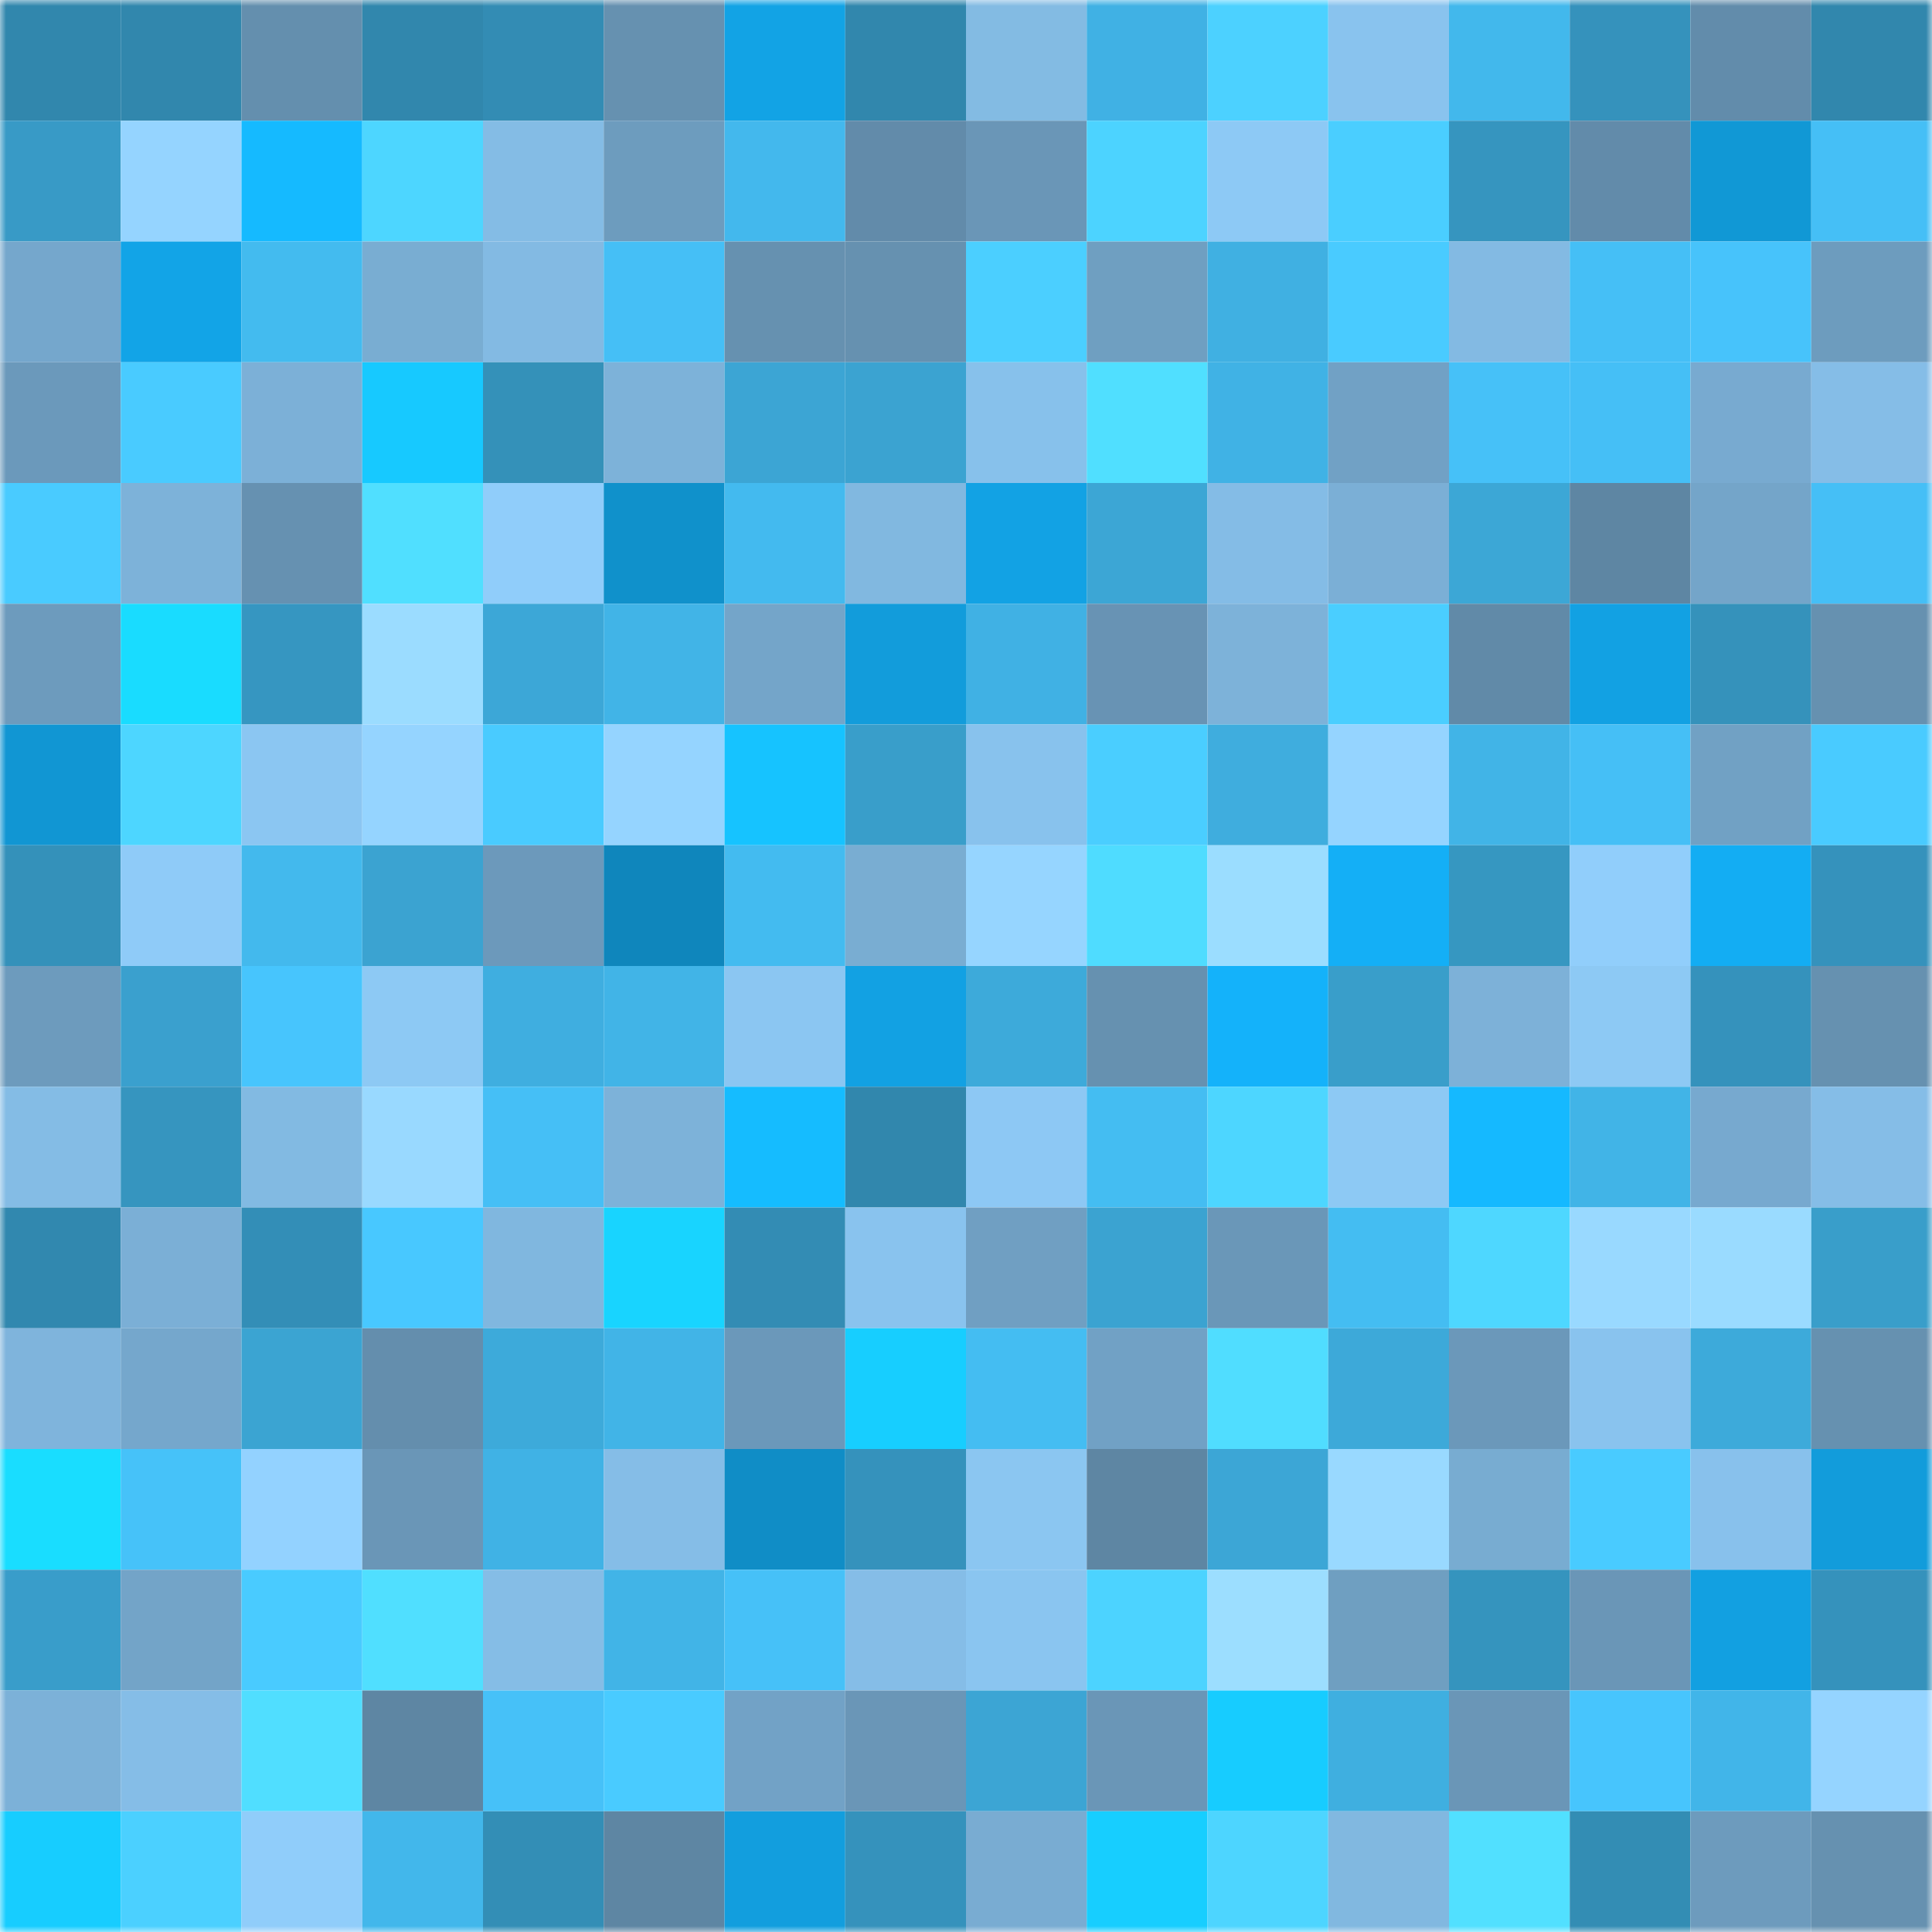 <svg viewBox="0 0 160 160" fill="none" role="img" xmlns="http://www.w3.org/2000/svg" width="240" height="240" name="ens%2Cvanone.eth"><mask id="1621489616" mask-type="alpha" maskUnits="userSpaceOnUse" x="0" y="0" width="160" height="160"><rect width="160" height="160" fill="#FFFFFF"></rect></mask><g mask="url(#1621489616)"><rect x="0" y="0" width="10" height="10" fill="#3187ad"></rect><rect x="10" y="0" width="10" height="10" fill="#3187ad"></rect><rect x="20" y="0" width="10" height="10" fill="#648fae"></rect><rect x="30" y="0" width="10" height="10" fill="#3187ad"></rect><rect x="40" y="0" width="10" height="10" fill="#338cb4"></rect><rect x="50" y="0" width="10" height="10" fill="#6691b0"></rect><rect x="60" y="0" width="10" height="10" fill="#12a3e5"></rect><rect x="70" y="0" width="10" height="10" fill="#3187ad"></rect><rect x="80" y="0" width="10" height="10" fill="#83bbe3"></rect><rect x="90" y="0" width="10" height="10" fill="#40b1e4"></rect><rect x="100" y="0" width="10" height="10" fill="#4cd1ff"></rect><rect x="110" y="0" width="10" height="10" fill="#89c3ee"></rect><rect x="120" y="0" width="10" height="10" fill="#42b8ec"></rect><rect x="130" y="0" width="10" height="10" fill="#3592bc"></rect><rect x="140" y="0" width="10" height="10" fill="#628cab"></rect><rect x="150" y="0" width="10" height="10" fill="#3187ad"></rect><rect x="0" y="10" width="10" height="10" fill="#389ac6"></rect><rect x="10" y="10" width="10" height="10" fill="#95d4ff"></rect><rect x="20" y="10" width="10" height="10" fill="#15baff"></rect><rect x="30" y="10" width="10" height="10" fill="#4dd6ff"></rect><rect x="40" y="10" width="10" height="10" fill="#84bce5"></rect><rect x="50" y="10" width="10" height="10" fill="#6d9cbe"></rect><rect x="60" y="10" width="10" height="10" fill="#43b8ed"></rect><rect x="70" y="10" width="10" height="10" fill="#628baa"></rect><rect x="80" y="10" width="10" height="10" fill="#6a96b7"></rect><rect x="90" y="10" width="10" height="10" fill="#4cd3ff"></rect><rect x="100" y="10" width="10" height="10" fill="#8dc9f5"></rect><rect x="110" y="10" width="10" height="10" fill="#4aceff"></rect><rect x="120" y="10" width="10" height="10" fill="#3695bf"></rect><rect x="130" y="10" width="10" height="10" fill="#628baa"></rect><rect x="140" y="10" width="10" height="10" fill="#1198d5"></rect><rect x="150" y="10" width="10" height="10" fill="#45bff6"></rect><rect x="0" y="20" width="10" height="10" fill="#75a7cc"></rect><rect x="10" y="20" width="10" height="10" fill="#12a4e7"></rect><rect x="20" y="20" width="10" height="10" fill="#43bbef"></rect><rect x="30" y="20" width="10" height="10" fill="#79add2"></rect><rect x="40" y="20" width="10" height="10" fill="#83bae3"></rect><rect x="50" y="20" width="10" height="10" fill="#45bff6"></rect><rect x="60" y="20" width="10" height="10" fill="#6691b0"></rect><rect x="70" y="20" width="10" height="10" fill="#6691b0"></rect><rect x="80" y="20" width="10" height="10" fill="#4bcfff"></rect><rect x="90" y="20" width="10" height="10" fill="#6f9fc1"></rect><rect x="100" y="20" width="10" height="10" fill="#40b0e2"></rect><rect x="110" y="20" width="10" height="10" fill="#49cbff"></rect><rect x="120" y="20" width="10" height="10" fill="#83bae3"></rect><rect x="130" y="20" width="10" height="10" fill="#45bff6"></rect><rect x="140" y="20" width="10" height="10" fill="#47c3fb"></rect><rect x="150" y="20" width="10" height="10" fill="#6d9cbe"></rect><rect x="0" y="30" width="10" height="10" fill="#6b99bb"></rect><rect x="10" y="30" width="10" height="10" fill="#49cbff"></rect><rect x="20" y="30" width="10" height="10" fill="#7cb0d7"></rect><rect x="30" y="30" width="10" height="10" fill="#17c9ff"></rect><rect x="40" y="30" width="10" height="10" fill="#3491b9"></rect><rect x="50" y="30" width="10" height="10" fill="#7db2d9"></rect><rect x="60" y="30" width="10" height="10" fill="#3ca5d4"></rect><rect x="70" y="30" width="10" height="10" fill="#3ba3d1"></rect><rect x="80" y="30" width="10" height="10" fill="#87c1eb"></rect><rect x="90" y="30" width="10" height="10" fill="#50dfff"></rect><rect x="100" y="30" width="10" height="10" fill="#40b2e5"></rect><rect x="110" y="30" width="10" height="10" fill="#71a1c5"></rect><rect x="120" y="30" width="10" height="10" fill="#46c1f8"></rect><rect x="130" y="30" width="10" height="10" fill="#45bff6"></rect><rect x="140" y="30" width="10" height="10" fill="#78aad0"></rect><rect x="150" y="30" width="10" height="10" fill="#85bde7"></rect><rect x="0" y="40" width="10" height="10" fill="#49cbff"></rect><rect x="10" y="40" width="10" height="10" fill="#7db2d9"></rect><rect x="20" y="40" width="10" height="10" fill="#6691b1"></rect><rect x="30" y="40" width="10" height="10" fill="#50dfff"></rect><rect x="40" y="40" width="10" height="10" fill="#90cdfa"></rect><rect x="50" y="40" width="10" height="10" fill="#1091cb"></rect><rect x="60" y="40" width="10" height="10" fill="#43baef"></rect><rect x="70" y="40" width="10" height="10" fill="#81b8e0"></rect><rect x="80" y="40" width="10" height="10" fill="#12a2e4"></rect><rect x="90" y="40" width="10" height="10" fill="#3ca6d5"></rect><rect x="100" y="40" width="10" height="10" fill="#84bce6"></rect><rect x="110" y="40" width="10" height="10" fill="#7bafd6"></rect><rect x="120" y="40" width="10" height="10" fill="#3ca7d6"></rect><rect x="130" y="40" width="10" height="10" fill="#5e86a3"></rect><rect x="140" y="40" width="10" height="10" fill="#74a5c9"></rect><rect x="150" y="40" width="10" height="10" fill="#45bff6"></rect><rect x="0" y="50" width="10" height="10" fill="#6d9bbd"></rect><rect x="10" y="50" width="10" height="10" fill="#19dcff"></rect><rect x="20" y="50" width="10" height="10" fill="#3696c1"></rect><rect x="30" y="50" width="10" height="10" fill="#9bdcff"></rect><rect x="40" y="50" width="10" height="10" fill="#3ca7d7"></rect><rect x="50" y="50" width="10" height="10" fill="#41b4e7"></rect><rect x="60" y="50" width="10" height="10" fill="#74a5c9"></rect><rect x="70" y="50" width="10" height="10" fill="#129cdb"></rect><rect x="80" y="50" width="10" height="10" fill="#40b1e4"></rect><rect x="90" y="50" width="10" height="10" fill="#6893b4"></rect><rect x="100" y="50" width="10" height="10" fill="#7db2d9"></rect><rect x="110" y="50" width="10" height="10" fill="#4aceff"></rect><rect x="120" y="50" width="10" height="10" fill="#618aa8"></rect><rect x="130" y="50" width="10" height="10" fill="#12a1e3"></rect><rect x="140" y="50" width="10" height="10" fill="#3592bb"></rect><rect x="150" y="50" width="10" height="10" fill="#6691b0"></rect><rect x="0" y="60" width="10" height="10" fill="#1196d3"></rect><rect x="10" y="60" width="10" height="10" fill="#4dd6ff"></rect><rect x="20" y="60" width="10" height="10" fill="#8bc6f2"></rect><rect x="30" y="60" width="10" height="10" fill="#95d4ff"></rect><rect x="40" y="60" width="10" height="10" fill="#49cbff"></rect><rect x="50" y="60" width="10" height="10" fill="#95d4ff"></rect><rect x="60" y="60" width="10" height="10" fill="#16c3ff"></rect><rect x="70" y="60" width="10" height="10" fill="#399eca"></rect><rect x="80" y="60" width="10" height="10" fill="#88c2ed"></rect><rect x="90" y="60" width="10" height="10" fill="#4aceff"></rect><rect x="100" y="60" width="10" height="10" fill="#3fadde"></rect><rect x="110" y="60" width="10" height="10" fill="#95d4ff"></rect><rect x="120" y="60" width="10" height="10" fill="#41b4e7"></rect><rect x="130" y="60" width="10" height="10" fill="#45bff6"></rect><rect x="140" y="60" width="10" height="10" fill="#71a1c4"></rect><rect x="150" y="60" width="10" height="10" fill="#49cbff"></rect><rect x="0" y="70" width="10" height="10" fill="#3491ba"></rect><rect x="10" y="70" width="10" height="10" fill="#8fcbf8"></rect><rect x="20" y="70" width="10" height="10" fill="#43b9ed"></rect><rect x="30" y="70" width="10" height="10" fill="#3ba3d1"></rect><rect x="40" y="70" width="10" height="10" fill="#6c99bb"></rect><rect x="50" y="70" width="10" height="10" fill="#0f86bc"></rect><rect x="60" y="70" width="10" height="10" fill="#43bbf0"></rect><rect x="70" y="70" width="10" height="10" fill="#79add2"></rect><rect x="80" y="70" width="10" height="10" fill="#96d5ff"></rect><rect x="90" y="70" width="10" height="10" fill="#4fdcff"></rect><rect x="100" y="70" width="10" height="10" fill="#9bddff"></rect><rect x="110" y="70" width="10" height="10" fill="#14aff6"></rect><rect x="120" y="70" width="10" height="10" fill="#3697c1"></rect><rect x="130" y="70" width="10" height="10" fill="#91cefb"></rect><rect x="140" y="70" width="10" height="10" fill="#13adf3"></rect><rect x="150" y="70" width="10" height="10" fill="#3592bc"></rect><rect x="0" y="80" width="10" height="10" fill="#6d9bbd"></rect><rect x="10" y="80" width="10" height="10" fill="#3aa0ce"></rect><rect x="20" y="80" width="10" height="10" fill="#47c5fd"></rect><rect x="30" y="80" width="10" height="10" fill="#8dc9f4"></rect><rect x="40" y="80" width="10" height="10" fill="#3faee0"></rect><rect x="50" y="80" width="10" height="10" fill="#41b4e7"></rect><rect x="60" y="80" width="10" height="10" fill="#8bc6f2"></rect><rect x="70" y="80" width="10" height="10" fill="#12a1e3"></rect><rect x="80" y="80" width="10" height="10" fill="#3daada"></rect><rect x="90" y="80" width="10" height="10" fill="#6691b0"></rect><rect x="100" y="80" width="10" height="10" fill="#14b2fa"></rect><rect x="110" y="80" width="10" height="10" fill="#399eca"></rect><rect x="120" y="80" width="10" height="10" fill="#7db1d8"></rect><rect x="130" y="80" width="10" height="10" fill="#8dc9f4"></rect><rect x="140" y="80" width="10" height="10" fill="#3592bc"></rect><rect x="150" y="80" width="10" height="10" fill="#6691b0"></rect><rect x="0" y="90" width="10" height="10" fill="#84bce5"></rect><rect x="10" y="90" width="10" height="10" fill="#3695bf"></rect><rect x="20" y="90" width="10" height="10" fill="#82bae2"></rect><rect x="30" y="90" width="10" height="10" fill="#99d9ff"></rect><rect x="40" y="90" width="10" height="10" fill="#45bff6"></rect><rect x="50" y="90" width="10" height="10" fill="#7db2d9"></rect><rect x="60" y="90" width="10" height="10" fill="#15bcff"></rect><rect x="70" y="90" width="10" height="10" fill="#3187ad"></rect><rect x="80" y="90" width="10" height="10" fill="#8dc8f4"></rect><rect x="90" y="90" width="10" height="10" fill="#44bdf2"></rect><rect x="100" y="90" width="10" height="10" fill="#4dd6ff"></rect><rect x="110" y="90" width="10" height="10" fill="#8dc9f4"></rect><rect x="120" y="90" width="10" height="10" fill="#15b9ff"></rect><rect x="130" y="90" width="10" height="10" fill="#41b4e7"></rect><rect x="140" y="90" width="10" height="10" fill="#77a9cf"></rect><rect x="150" y="90" width="10" height="10" fill="#85bde7"></rect><rect x="0" y="100" width="10" height="10" fill="#3188af"></rect><rect x="10" y="100" width="10" height="10" fill="#7bafd6"></rect><rect x="20" y="100" width="10" height="10" fill="#338eb7"></rect><rect x="30" y="100" width="10" height="10" fill="#48c8ff"></rect><rect x="40" y="100" width="10" height="10" fill="#80b7df"></rect><rect x="50" y="100" width="10" height="10" fill="#18d4ff"></rect><rect x="60" y="100" width="10" height="10" fill="#338cb4"></rect><rect x="70" y="100" width="10" height="10" fill="#89c3ee"></rect><rect x="80" y="100" width="10" height="10" fill="#709fc2"></rect><rect x="90" y="100" width="10" height="10" fill="#3ba3d1"></rect><rect x="100" y="100" width="10" height="10" fill="#6a97b8"></rect><rect x="110" y="100" width="10" height="10" fill="#44bdf2"></rect><rect x="120" y="100" width="10" height="10" fill="#4ed7ff"></rect><rect x="130" y="100" width="10" height="10" fill="#99d9ff"></rect><rect x="140" y="100" width="10" height="10" fill="#9adbff"></rect><rect x="150" y="100" width="10" height="10" fill="#399eca"></rect><rect x="0" y="110" width="10" height="10" fill="#7fb4dc"></rect><rect x="10" y="110" width="10" height="10" fill="#75a7cc"></rect><rect x="20" y="110" width="10" height="10" fill="#3ba4d2"></rect><rect x="30" y="110" width="10" height="10" fill="#648ead"></rect><rect x="40" y="110" width="10" height="10" fill="#3daada"></rect><rect x="50" y="110" width="10" height="10" fill="#41b4e7"></rect><rect x="60" y="110" width="10" height="10" fill="#6b98ba"></rect><rect x="70" y="110" width="10" height="10" fill="#17ceff"></rect><rect x="80" y="110" width="10" height="10" fill="#44bdf2"></rect><rect x="90" y="110" width="10" height="10" fill="#71a1c5"></rect><rect x="100" y="110" width="10" height="10" fill="#50ddff"></rect><rect x="110" y="110" width="10" height="10" fill="#3da9d9"></rect><rect x="120" y="110" width="10" height="10" fill="#6b98ba"></rect><rect x="130" y="110" width="10" height="10" fill="#89c3ee"></rect><rect x="140" y="110" width="10" height="10" fill="#3daada"></rect><rect x="150" y="110" width="10" height="10" fill="#6691b0"></rect><rect x="0" y="120" width="10" height="10" fill="#19ddff"></rect><rect x="10" y="120" width="10" height="10" fill="#46c2f9"></rect><rect x="20" y="120" width="10" height="10" fill="#93d2ff"></rect><rect x="30" y="120" width="10" height="10" fill="#6a96b7"></rect><rect x="40" y="120" width="10" height="10" fill="#40b2e5"></rect><rect x="50" y="120" width="10" height="10" fill="#85bde7"></rect><rect x="60" y="120" width="10" height="10" fill="#108dc6"></rect><rect x="70" y="120" width="10" height="10" fill="#3592bc"></rect><rect x="80" y="120" width="10" height="10" fill="#8bc6f1"></rect><rect x="90" y="120" width="10" height="10" fill="#5e86a3"></rect><rect x="100" y="120" width="10" height="10" fill="#3ca6d6"></rect><rect x="110" y="120" width="10" height="10" fill="#99d9ff"></rect><rect x="120" y="120" width="10" height="10" fill="#78acd1"></rect><rect x="130" y="120" width="10" height="10" fill="#49cbff"></rect><rect x="140" y="120" width="10" height="10" fill="#88c1ec"></rect><rect x="150" y="120" width="10" height="10" fill="#129cdb"></rect><rect x="0" y="130" width="10" height="10" fill="#399dca"></rect><rect x="10" y="130" width="10" height="10" fill="#73a4c8"></rect><rect x="20" y="130" width="10" height="10" fill="#49cbff"></rect><rect x="30" y="130" width="10" height="10" fill="#50dfff"></rect><rect x="40" y="130" width="10" height="10" fill="#85bde6"></rect><rect x="50" y="130" width="10" height="10" fill="#41b4e7"></rect><rect x="60" y="130" width="10" height="10" fill="#46c1f8"></rect><rect x="70" y="130" width="10" height="10" fill="#85bde7"></rect><rect x="80" y="130" width="10" height="10" fill="#8ac5f0"></rect><rect x="90" y="130" width="10" height="10" fill="#4cd3ff"></rect><rect x="100" y="130" width="10" height="10" fill="#9cdeff"></rect><rect x="110" y="130" width="10" height="10" fill="#6f9fc1"></rect><rect x="120" y="130" width="10" height="10" fill="#3594be"></rect><rect x="130" y="130" width="10" height="10" fill="#6a96b7"></rect><rect x="140" y="130" width="10" height="10" fill="#12a0e1"></rect><rect x="150" y="130" width="10" height="10" fill="#3592bc"></rect><rect x="0" y="140" width="10" height="10" fill="#7cb1d8"></rect><rect x="10" y="140" width="10" height="10" fill="#85bde7"></rect><rect x="20" y="140" width="10" height="10" fill="#50deff"></rect><rect x="30" y="140" width="10" height="10" fill="#5e86a3"></rect><rect x="40" y="140" width="10" height="10" fill="#46c1f8"></rect><rect x="50" y="140" width="10" height="10" fill="#49cbff"></rect><rect x="60" y="140" width="10" height="10" fill="#72a2c6"></rect><rect x="70" y="140" width="10" height="10" fill="#6a96b7"></rect><rect x="80" y="140" width="10" height="10" fill="#3ca5d4"></rect><rect x="90" y="140" width="10" height="10" fill="#6a96b7"></rect><rect x="100" y="140" width="10" height="10" fill="#17ccff"></rect><rect x="110" y="140" width="10" height="10" fill="#3fafe0"></rect><rect x="120" y="140" width="10" height="10" fill="#6a96b7"></rect><rect x="130" y="140" width="10" height="10" fill="#47c5fd"></rect><rect x="140" y="140" width="10" height="10" fill="#41b5e9"></rect><rect x="150" y="140" width="10" height="10" fill="#95d4ff"></rect><rect x="0" y="150" width="10" height="10" fill="#17cdff"></rect><rect x="10" y="150" width="10" height="10" fill="#4bd0ff"></rect><rect x="20" y="150" width="10" height="10" fill="#90cdfa"></rect><rect x="30" y="150" width="10" height="10" fill="#42b7eb"></rect><rect x="40" y="150" width="10" height="10" fill="#338eb6"></rect><rect x="50" y="150" width="10" height="10" fill="#5e86a3"></rect><rect x="60" y="150" width="10" height="10" fill="#129ede"></rect><rect x="70" y="150" width="10" height="10" fill="#3592bc"></rect><rect x="80" y="150" width="10" height="10" fill="#79acd2"></rect><rect x="90" y="150" width="10" height="10" fill="#17ceff"></rect><rect x="100" y="150" width="10" height="10" fill="#4dd5ff"></rect><rect x="110" y="150" width="10" height="10" fill="#81b8e0"></rect><rect x="120" y="150" width="10" height="10" fill="#51e0ff"></rect><rect x="130" y="150" width="10" height="10" fill="#338db4"></rect><rect x="140" y="150" width="10" height="10" fill="#6d9bbd"></rect><rect x="150" y="150" width="10" height="10" fill="#6691b0"></rect></g></svg>